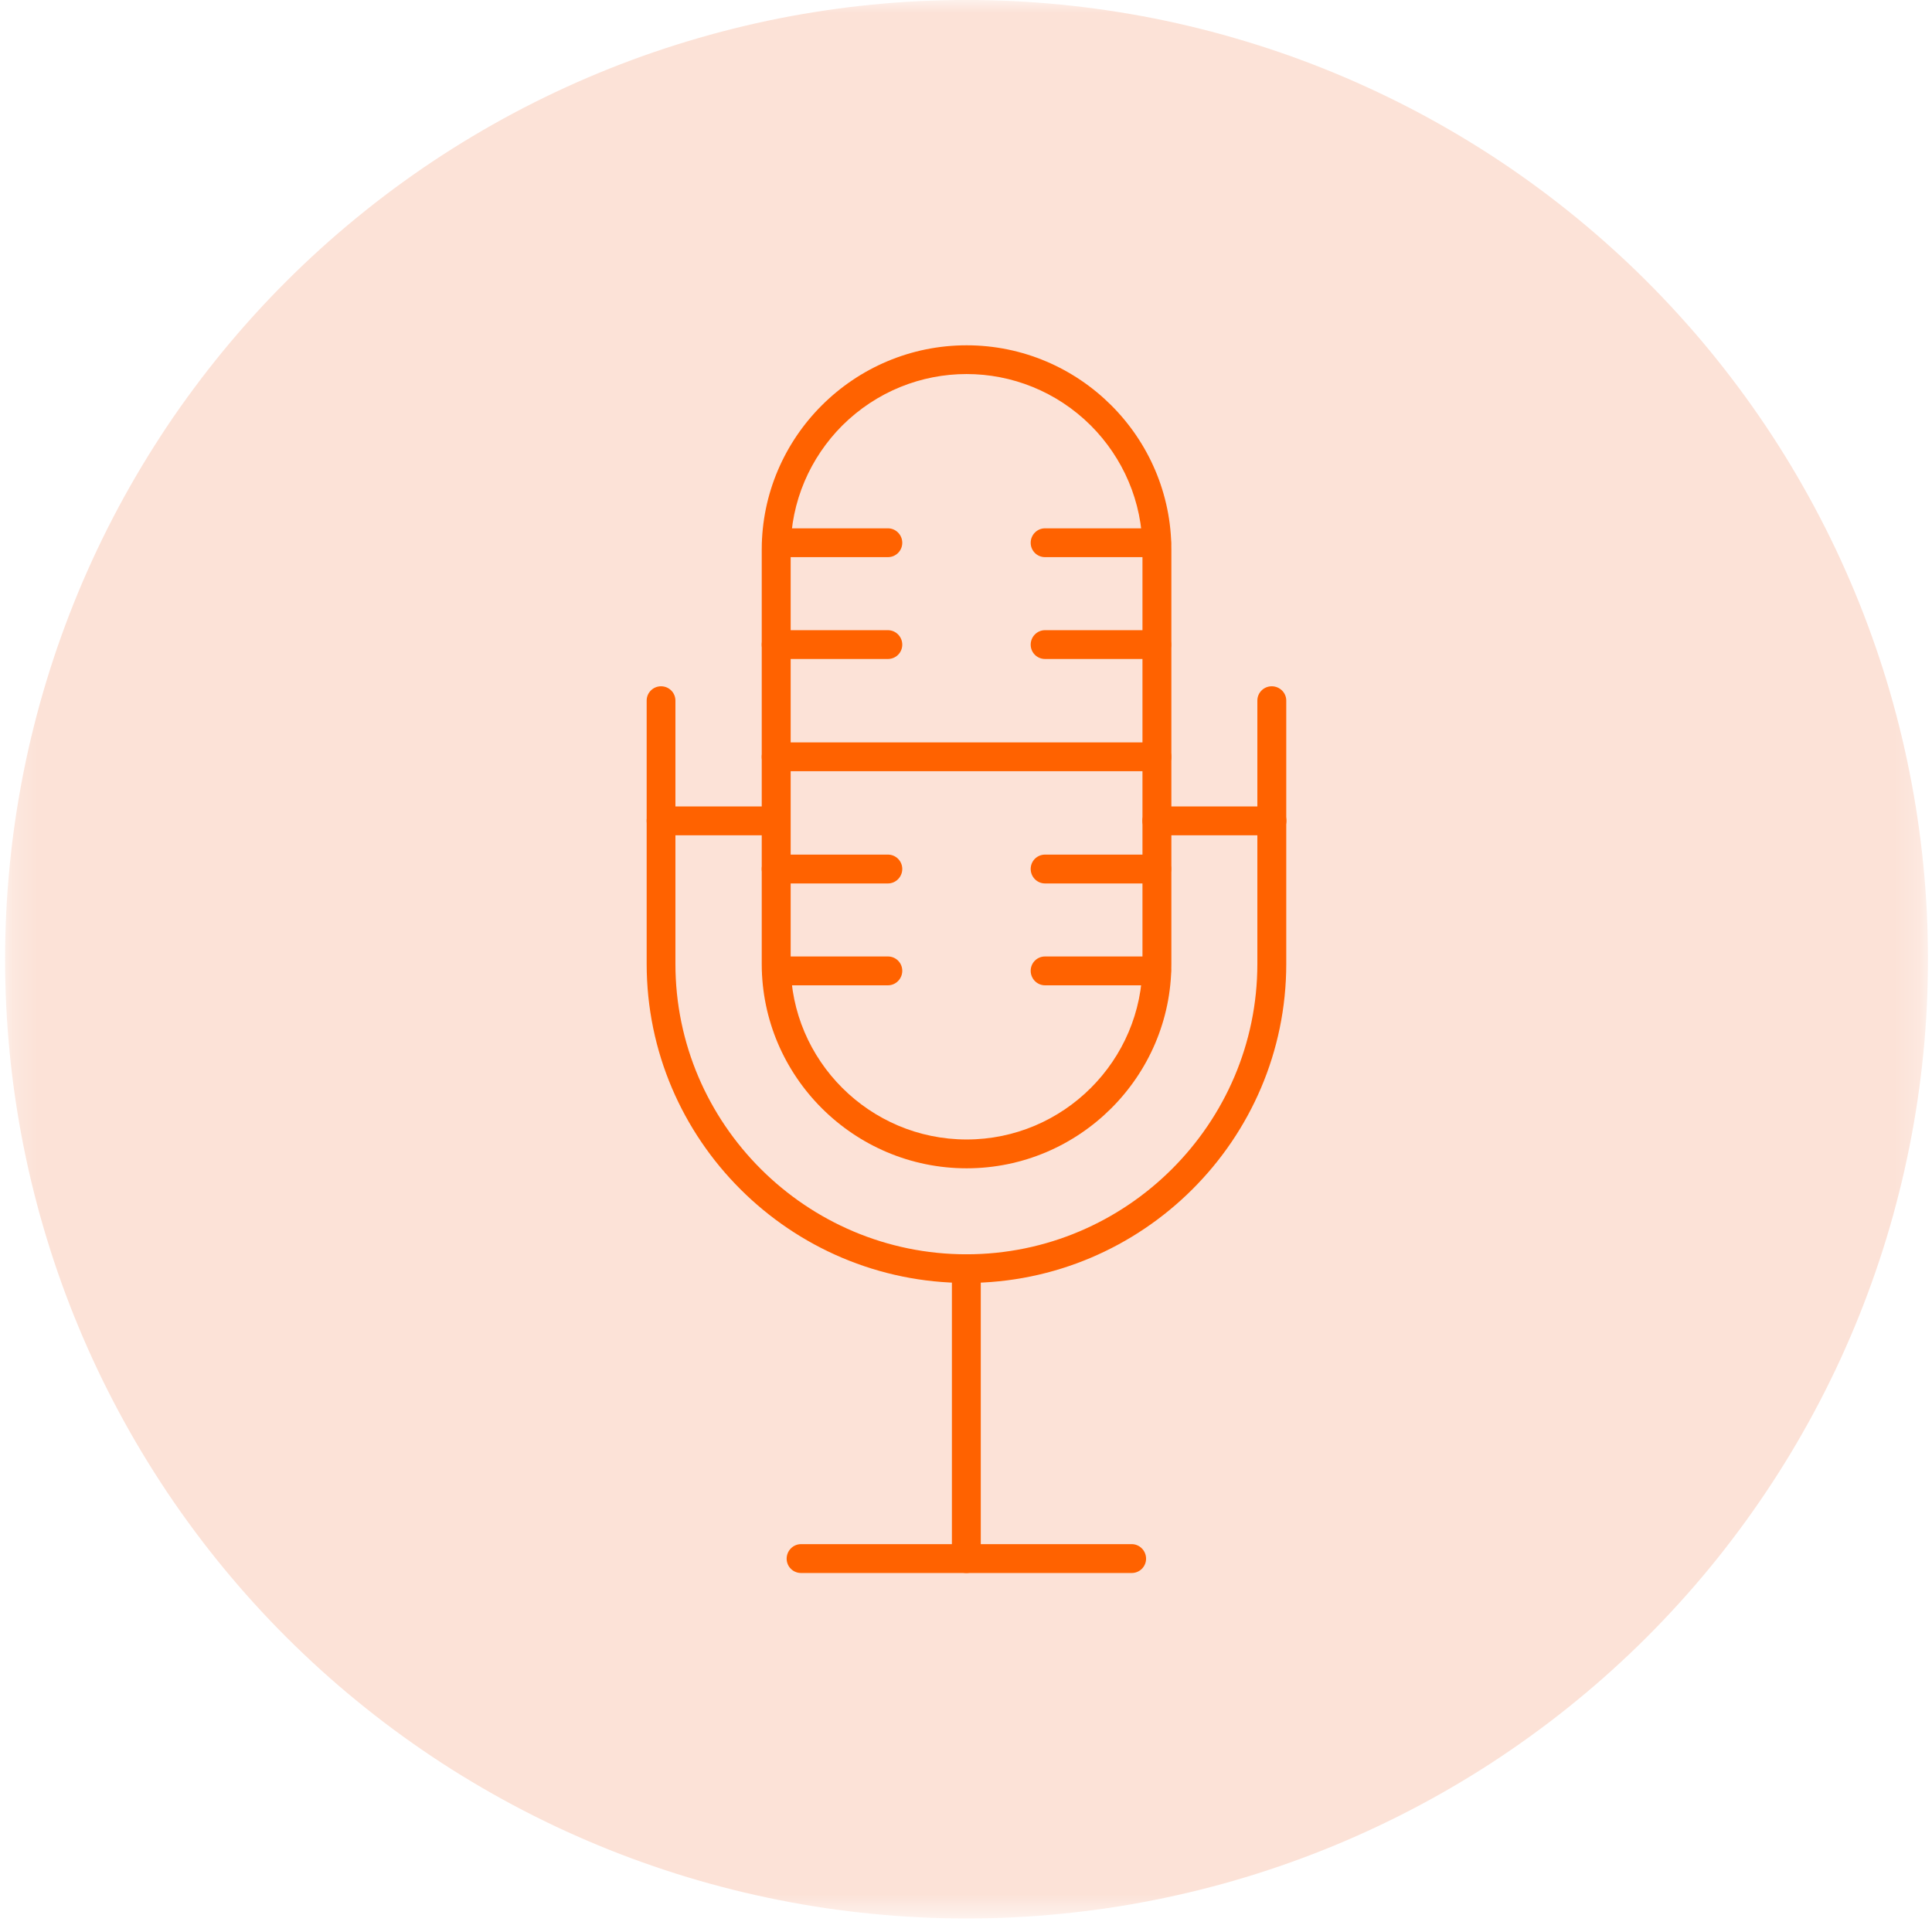 <svg width="77" height="77" viewBox="0 0 77 77" fill="none" xmlns="http://www.w3.org/2000/svg">
<mask id="mask0_1004_913" style="mask-type:luminance" maskUnits="userSpaceOnUse" x="0" y="0" width="77" height="77">
<path d="M0.203 0H76.793V76.414H0.203V0Z" fill="white"/>
</mask>
<g mask="url(#mask0_1004_913)">
<path d="M76.84 38.23C76.84 38.856 76.825 39.481 76.794 40.107C76.763 40.731 76.717 41.355 76.656 41.978C76.594 42.6 76.517 43.221 76.425 43.84C76.334 44.459 76.226 45.075 76.103 45.689C75.981 46.303 75.845 46.912 75.691 47.52C75.539 48.127 75.373 48.729 75.191 49.328C75.008 49.927 74.812 50.521 74.6 51.11C74.389 51.699 74.163 52.283 73.924 52.86C73.683 53.439 73.43 54.01 73.162 54.576C72.892 55.142 72.612 55.701 72.315 56.252C72.02 56.804 71.71 57.349 71.389 57.885C71.066 58.422 70.731 58.95 70.382 59.47C70.034 59.99 69.672 60.502 69.299 61.004C68.926 61.507 68.539 62.001 68.143 62.483C67.745 62.967 67.335 63.441 66.914 63.904C66.492 64.368 66.061 64.821 65.617 65.264C65.174 65.706 64.72 66.137 64.254 66.558C63.79 66.978 63.315 67.387 62.83 67.782C62.346 68.18 61.852 68.565 61.347 68.937C60.844 69.31 60.332 69.67 59.81 70.018C59.289 70.366 58.759 70.701 58.221 71.021C57.684 71.343 57.138 71.652 56.585 71.946C56.032 72.242 55.471 72.522 54.904 72.79C54.337 73.058 53.765 73.311 53.185 73.551C52.606 73.79 52.021 74.016 51.431 74.226C50.84 74.436 50.245 74.634 49.645 74.815C49.044 74.997 48.441 75.163 47.832 75.315C47.223 75.467 46.612 75.604 45.997 75.726C45.382 75.848 44.764 75.956 44.144 76.047C43.523 76.139 42.902 76.215 42.277 76.276C41.653 76.339 41.028 76.384 40.402 76.415C39.775 76.445 39.148 76.461 38.521 76.461C37.895 76.461 37.268 76.445 36.641 76.415C36.015 76.384 35.39 76.339 34.765 76.276C34.141 76.215 33.519 76.139 32.899 76.047C32.279 75.956 31.661 75.848 31.046 75.726C30.431 75.604 29.819 75.467 29.211 75.315C28.602 75.163 27.999 74.997 27.398 74.815C26.798 74.634 26.203 74.436 25.612 74.226C25.022 74.016 24.438 73.79 23.858 73.551C23.279 73.311 22.705 73.058 22.138 72.79C21.571 72.522 21.012 72.242 20.458 71.946C19.905 71.652 19.36 71.343 18.822 71.021C18.283 70.701 17.754 70.366 17.233 70.018C16.711 69.67 16.199 69.31 15.695 68.937C15.192 68.565 14.698 68.18 14.213 67.782C13.728 67.387 13.253 66.978 12.789 66.558C12.324 66.137 11.87 65.706 11.427 65.264C10.983 64.821 10.55 64.368 10.129 63.904C9.709 63.441 9.299 62.967 8.901 62.483C8.503 62.001 8.117 61.507 7.744 61.004C7.37 60.502 7.009 59.99 6.66 59.47C6.313 58.95 5.978 58.422 5.655 57.885C5.333 57.349 5.023 56.804 4.728 56.252C4.433 55.701 4.15 55.142 3.882 54.576C3.614 54.01 3.36 53.439 3.12 52.86C2.88 52.283 2.655 51.699 2.443 51.11C2.232 50.521 2.036 49.927 1.854 49.328C1.671 48.729 1.504 48.127 1.352 47.52C1.199 46.912 1.061 46.303 0.939 45.689C0.817 45.075 0.71 44.459 0.618 43.84C0.526 43.221 0.449 42.6 0.388 41.978C0.327 41.355 0.28 40.731 0.249 40.107C0.219 39.481 0.203 38.856 0.203 38.23C0.203 37.605 0.219 36.979 0.249 36.354C0.28 35.73 0.327 35.106 0.388 34.483C0.449 33.86 0.526 33.24 0.618 32.621C0.71 32.002 0.817 31.386 0.939 30.772C1.061 30.158 1.199 29.548 1.352 28.941C1.504 28.334 1.671 27.732 1.854 27.132C2.036 26.534 2.232 25.94 2.443 25.351C2.655 24.762 2.88 24.178 3.12 23.6C3.36 23.023 3.614 22.451 3.882 21.885C4.15 21.319 4.433 20.76 4.728 20.208C5.023 19.657 5.333 19.113 5.655 18.576C5.978 18.039 6.313 17.511 6.66 16.99C7.009 16.47 7.37 15.959 7.744 15.457C8.117 14.954 8.503 14.461 8.901 13.977C9.299 13.493 9.709 13.02 10.129 12.557C10.55 12.093 10.983 11.639 11.427 11.197C11.87 10.754 12.324 10.323 12.789 9.903C13.253 9.483 13.728 9.075 14.213 8.678C14.698 8.281 15.192 7.896 15.695 7.523C16.199 7.151 16.711 6.79 17.233 6.442C17.754 6.095 18.283 5.761 18.822 5.439C19.36 5.118 19.905 4.809 20.458 4.514C21.012 4.22 21.571 3.938 22.138 3.671C22.705 3.404 23.279 3.149 23.858 2.91C24.438 2.67 25.022 2.446 25.612 2.234C26.203 2.024 26.798 1.828 27.398 1.647C27.999 1.465 28.602 1.298 29.211 1.146C29.819 0.994 30.431 0.856 31.046 0.734C31.661 0.612 32.279 0.506 32.899 0.414C33.519 0.322 34.141 0.245 34.765 0.184C35.39 0.122 36.015 0.077 36.641 0.045C37.268 0.016 37.895 0 38.521 0C39.148 0 39.775 0.016 40.402 0.045C41.028 0.077 41.653 0.122 42.277 0.184C42.902 0.245 43.523 0.322 44.144 0.414C44.764 0.506 45.382 0.612 45.997 0.734C46.612 0.856 47.223 0.994 47.832 1.146C48.441 1.298 49.044 1.465 49.645 1.647C50.245 1.828 50.84 2.024 51.431 2.234C52.021 2.446 52.606 2.67 53.185 2.91C53.765 3.149 54.337 3.404 54.904 3.671C55.471 3.938 56.032 4.22 56.585 4.514C57.138 4.809 57.684 5.118 58.221 5.439C58.759 5.761 59.289 6.095 59.81 6.442C60.332 6.79 60.844 7.151 61.347 7.523C61.852 7.896 62.346 8.281 62.83 8.678C63.315 9.075 63.79 9.483 64.254 9.903C64.72 10.323 65.174 10.754 65.617 11.197C66.061 11.639 66.492 12.093 66.914 12.557C67.335 13.02 67.745 13.493 68.143 13.977C68.539 14.461 68.926 14.954 69.299 15.457C69.672 15.959 70.034 16.47 70.382 16.99C70.731 17.511 71.066 18.039 71.389 18.576C71.71 19.113 72.02 19.657 72.315 20.208C72.612 20.76 72.892 21.319 73.162 21.885C73.43 22.451 73.683 23.023 73.924 23.6C74.163 24.178 74.389 24.762 74.6 25.351C74.812 25.94 75.008 26.534 75.191 27.132C75.373 27.732 75.539 28.334 75.691 28.941C75.845 29.548 75.981 30.158 76.103 30.772C76.226 31.386 76.334 32.002 76.425 32.621C76.517 33.24 76.594 33.86 76.656 34.483C76.717 35.106 76.763 35.73 76.794 36.354C76.825 36.979 76.84 37.605 76.84 38.23Z" fill="#FCE2D7"/>
</g>
<path d="M51.264 27.922C51.264 27.606 51.003 27.352 50.686 27.352C50.368 27.352 50.112 27.606 50.112 27.922V38.416C50.112 44.788 44.898 49.99 38.519 49.99C32.133 49.99 26.919 44.788 26.919 38.416V27.922C26.919 27.606 26.663 27.352 26.346 27.352C26.03 27.352 25.773 27.606 25.773 27.922V38.416C25.773 45.422 31.498 51.132 38.519 51.132C45.533 51.132 51.264 45.422 51.264 38.416V27.922Z" fill="#FF6200"/>
<path d="M38.526 13.762C43.015 13.762 46.685 17.423 46.685 21.908V38.416C46.685 42.903 43.015 46.563 38.526 46.563C34.029 46.563 30.359 42.903 30.359 38.416V21.908C30.359 17.423 34.029 13.762 38.526 13.762ZM43.478 16.962C40.726 14.223 36.319 14.223 33.566 16.962C32.298 18.235 31.512 19.983 31.512 21.908V38.416C31.512 42.27 34.664 45.414 38.526 45.414C42.382 45.414 45.533 42.27 45.533 38.416V21.908C45.533 19.983 44.746 18.235 43.478 16.962Z" fill="#FF6200"/>
<path d="M30.939 21.056C30.622 21.056 30.367 21.317 30.367 21.633C30.367 21.95 30.622 22.205 30.939 22.205H35.387C35.705 22.205 35.96 21.95 35.96 21.633C35.96 21.317 35.705 21.056 35.387 21.056H30.939Z" fill="#FF6200"/>
<path d="M30.933 25.116C30.616 25.116 30.359 25.377 30.359 25.693C30.359 26.01 30.616 26.264 30.933 26.264H35.387C35.705 26.264 35.96 26.01 35.96 25.693C35.96 25.377 35.705 25.116 35.387 25.116H30.933Z" fill="#FF6200"/>
<path d="M30.933 34.06C30.616 34.06 30.359 34.316 30.359 34.632C30.359 34.949 30.616 35.21 30.933 35.21H35.387C35.705 35.21 35.96 34.949 35.96 34.632C35.96 34.316 35.705 34.06 35.387 34.06H30.933Z" fill="#FF6200"/>
<path d="M30.939 38.12C30.622 38.12 30.367 38.374 30.367 38.691C30.367 39.008 30.622 39.27 30.939 39.27H35.387C35.705 39.27 35.96 39.008 35.96 38.691C35.96 38.374 35.705 38.12 35.387 38.12H30.939Z" fill="#FF6200"/>
<path d="M41.65 21.056C41.333 21.056 41.078 21.317 41.078 21.633C41.078 21.95 41.333 22.205 41.65 22.205H46.098C46.416 22.205 46.67 21.95 46.67 21.633C46.67 21.317 46.416 21.056 46.098 21.056H41.65Z" fill="#FF6200"/>
<path d="M41.65 25.116C41.333 25.116 41.078 25.377 41.078 25.693C41.078 26.01 41.333 26.264 41.65 26.264H46.105C46.422 26.264 46.678 26.01 46.678 25.693C46.678 25.377 46.422 25.116 46.105 25.116H41.65Z" fill="#FF6200"/>
<path d="M41.65 34.06C41.333 34.06 41.078 34.316 41.078 34.632C41.078 34.949 41.333 35.21 41.65 35.21H46.105C46.422 35.21 46.678 34.949 46.678 34.632C46.678 34.316 46.422 34.06 46.105 34.06H41.65Z" fill="#FF6200"/>
<path d="M41.65 38.12C41.333 38.12 41.078 38.374 41.078 38.691C41.078 39.008 41.333 39.27 41.65 39.27H46.098C46.416 39.27 46.67 39.008 46.67 38.691C46.67 38.374 46.416 38.12 46.098 38.12H41.65Z" fill="#FF6200"/>
<path d="M39.089 50.561C39.089 50.245 38.834 49.99 38.516 49.99C38.199 49.99 37.938 50.245 37.938 50.561V62.121C37.938 62.438 38.199 62.692 38.516 62.692C38.834 62.692 39.089 62.438 39.089 62.121V50.561Z" fill="#FF6200"/>
<path d="M45.105 62.692C45.421 62.692 45.677 62.438 45.677 62.121C45.677 61.805 45.421 61.542 45.105 61.542H31.925C31.608 61.542 31.352 61.805 31.352 62.121C31.352 62.438 31.608 62.692 31.925 62.692H45.105Z" fill="#FF6200"/>
<path d="M30.933 29.589C30.616 29.589 30.359 29.849 30.359 30.166C30.359 30.483 30.616 30.737 30.933 30.737H46.112C46.429 30.737 46.685 30.483 46.685 30.166C46.685 29.849 46.429 29.589 46.112 29.589H30.933Z" fill="#FF6200"/>
<path d="M26.346 32.141C26.03 32.141 25.773 32.395 25.773 32.712C25.773 33.028 26.03 33.291 26.346 33.291H30.926C31.244 33.291 31.505 33.028 31.505 32.712C31.505 32.395 31.244 32.141 30.926 32.141H26.346Z" fill="#FF6200"/>
<path d="M46.11 32.141C45.793 32.141 45.531 32.395 45.531 32.712C45.531 33.028 45.793 33.291 46.11 33.291H50.691C51.008 33.291 51.269 33.028 51.269 32.712C51.269 32.395 51.008 32.141 50.691 32.141H46.11Z" fill="#FF6200"/>
</svg>

